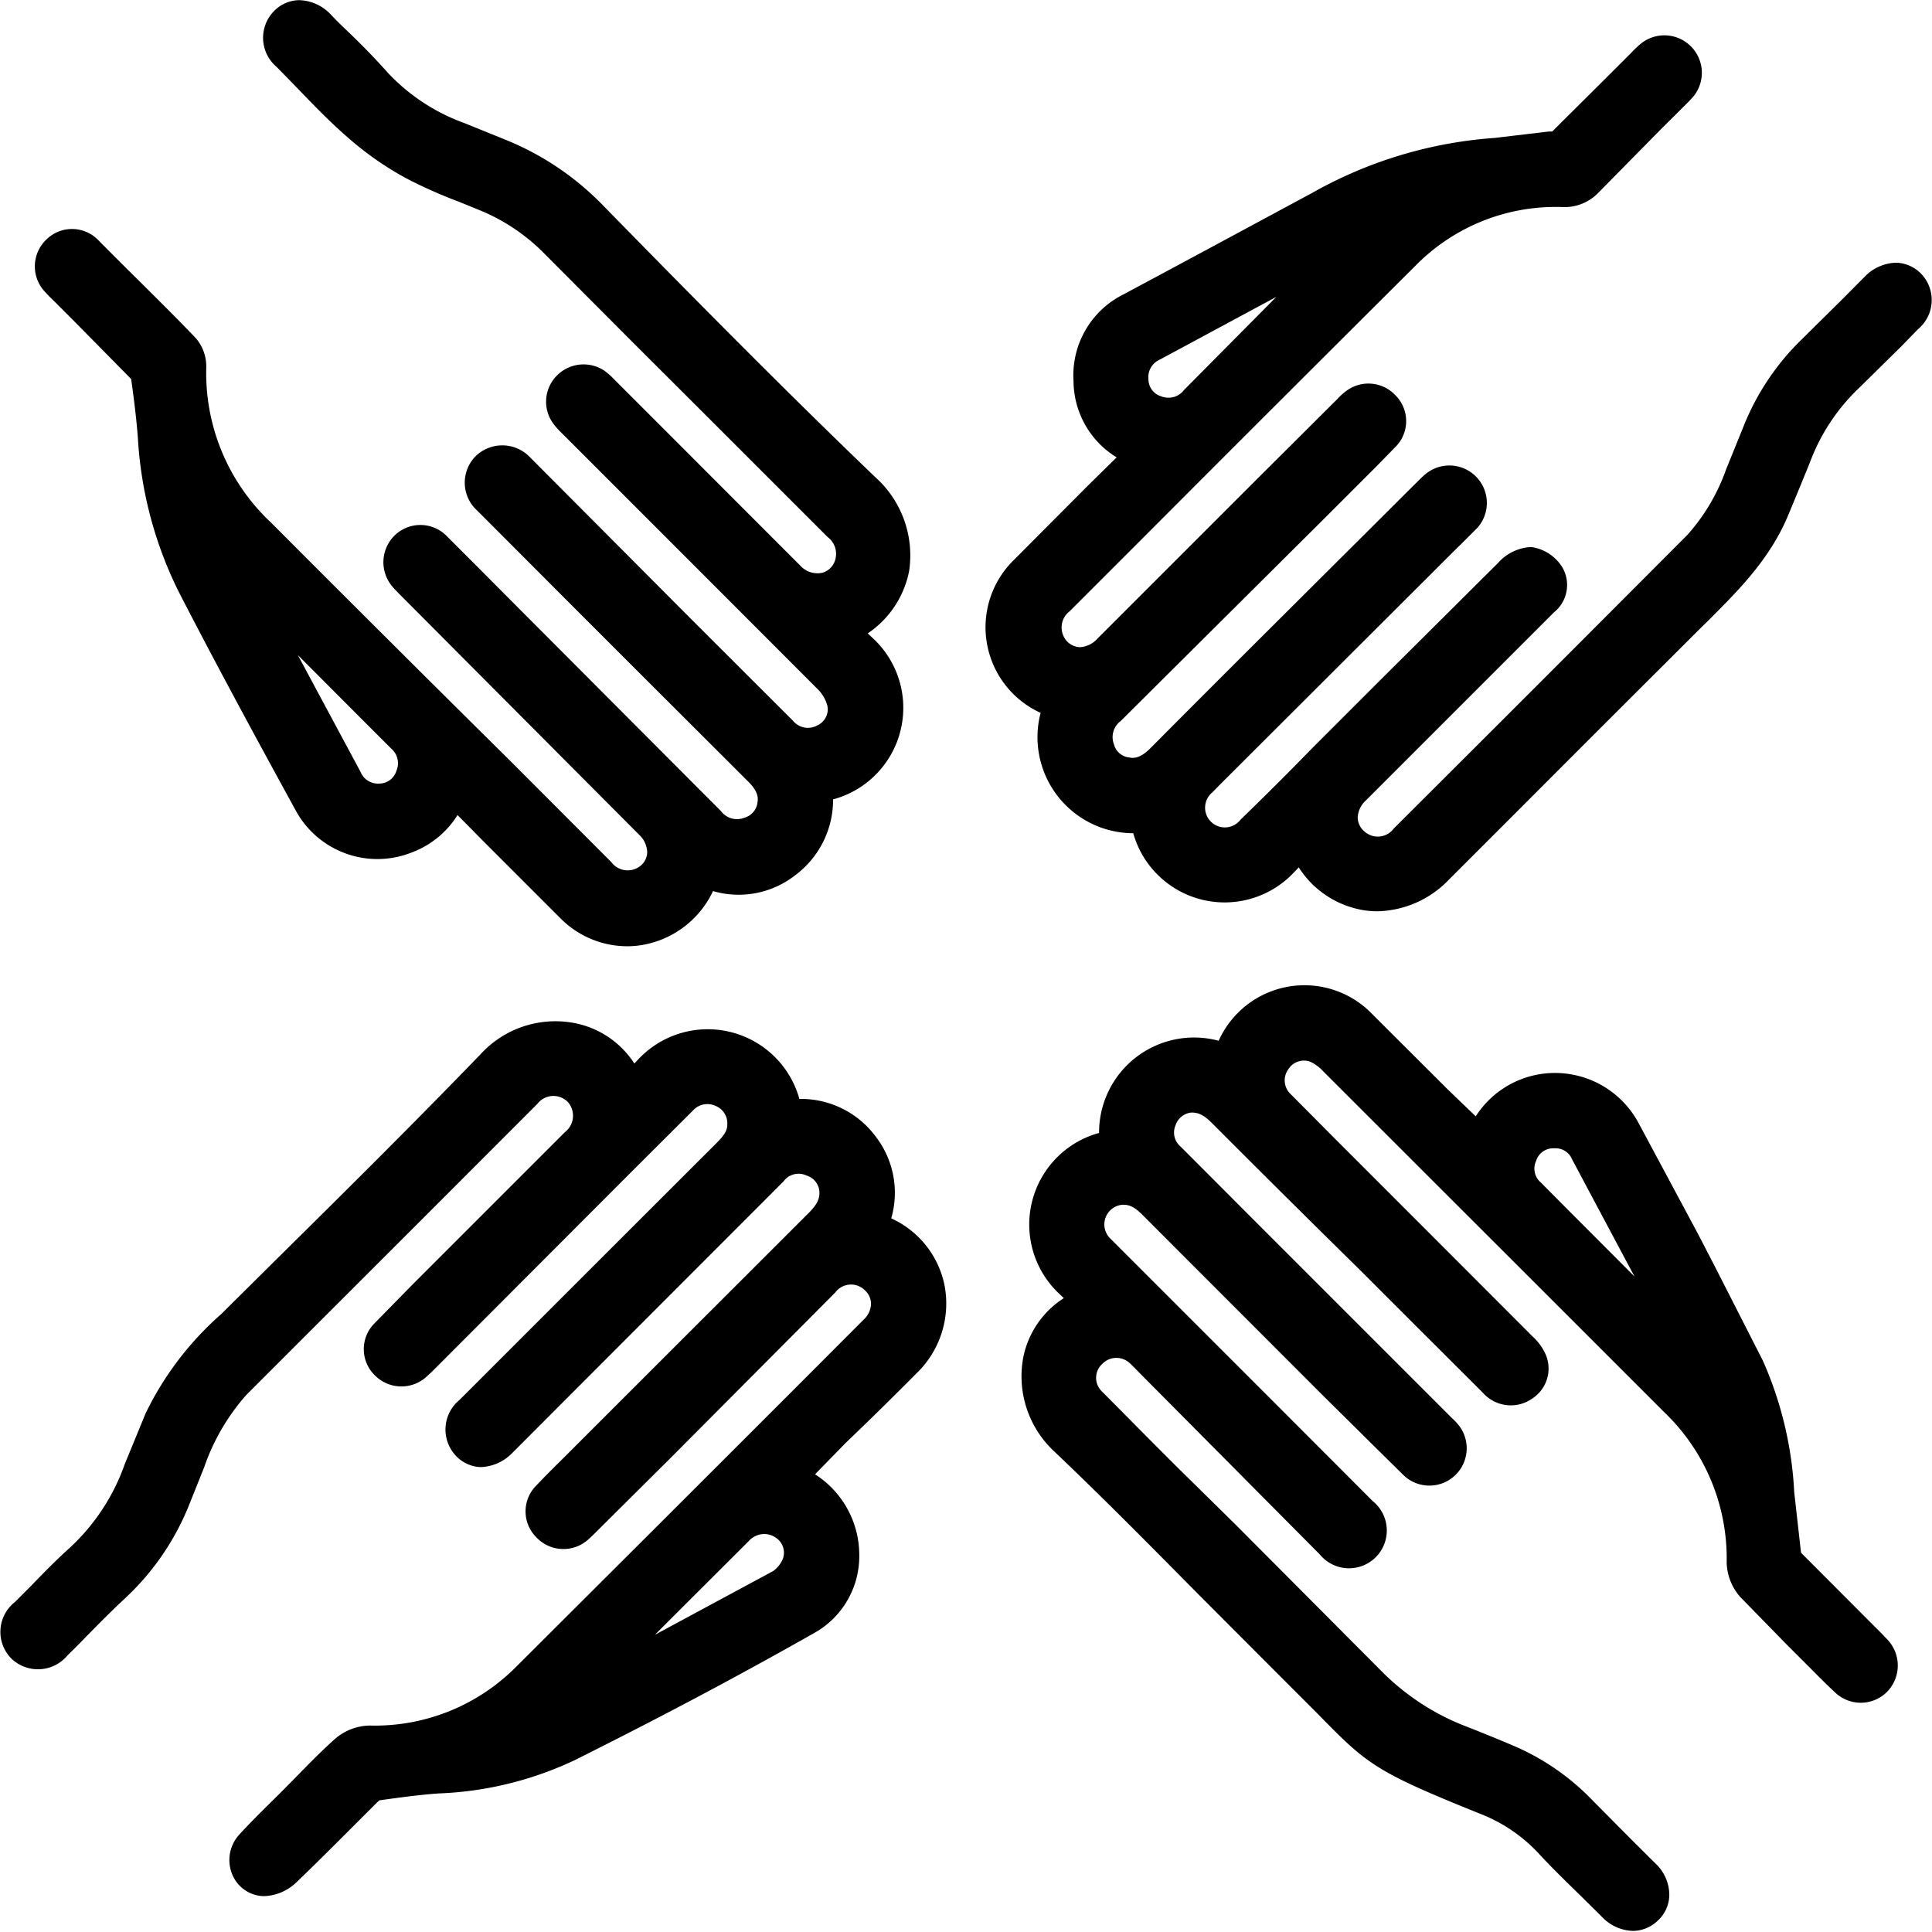 <?xml version="1.0" encoding="UTF-8"?>
<svg xmlns="http://www.w3.org/2000/svg" viewBox="0 0 123.26 123.25">
  <path class="trazos" d="M58.47 87.62A6.18 6.18 0 0 0 60.26 82a6 6 0 0 0-3.4-4.27 5.87 5.87 0 0 0-1-5.23A5.94 5.94 0 0 0 51 70.11a6.07 6.07 0 0 0-10.32-2.48l-.21.22a5.87 5.87 0 0 0-3.77-2.57 6.47 6.47 0 0 0-6.06 2c-4.26 4.41-8.7 8.81-13 13.06l-3.53 3.5a20.08 20.08 0 0 0-4.82 6.33l-.41 1-.91 2.21a13.26 13.26 0 0 1-3.51 5.36c-.88.79-1.71 1.64-2.51 2.47l-1 1a2.42 2.42 0 0 0-.23 3.6 2.45 2.45 0 0 0 3.59-.2 54.42 54.42 0 0 0 1.31-1.32c.77-.78 1.56-1.58 2.37-2.33a16.53 16.53 0 0 0 4.12-6.06l.92-2.3a13.68 13.68 0 0 1 2.68-4.6l3.57-3.57q7.51-7.5 15-15a1.29 1.29 0 0 1 1.94-.13 1.32 1.32 0 0 1-.18 1.93l-5.34 5.34-4.34 4.34-2.49 2.54a2.33 2.33 0 0 0 .05 3.3 2.38 2.38 0 0 0 3.25.12l.37-.34 12.75-12.77 3.91-3.9a1.24 1.24 0 0 1 1.44-.31 1.2 1.2 0 0 1 .76 1.21c0 .35-.18.66-.69 1.17l-8.4 8.39-8 8a2.44 2.44 0 0 0-.25 3.53 2.28 2.28 0 0 0 1.61.75 2.93 2.93 0 0 0 2-.89L50 75.36a1.18 1.18 0 0 1 1.46-.36 1.15 1.15 0 0 1 .82 1.09c0 .42-.15.76-.7 1.31l-11.7 11.69-4 4c-.57.56-1.13 1.12-1.68 1.7a2.33 2.33 0 0 0 0 3.27 2.37 2.37 0 0 0 3.34.15c.15-.13.3-.28.44-.42L42.8 93l10.49-10.54a1.25 1.25 0 0 1 1.9-.13 1.17 1.17 0 0 1 .38.85 1.41 1.41 0 0 1-.46 1l-4.43 4.44q-8.86 8.86-17.75 17.72a12.7 12.7 0 0 1-9.28 3.75h-.12a3.46 3.46 0 0 0-2.19.88c-.88.79-1.72 1.65-2.52 2.47l-.9.91-.75.74c-.62.62-1.27 1.26-1.88 1.93a2.4 2.4 0 0 0-.48 2.55 2.23 2.23 0 0 0 1.94 1.4h.13a3.11 3.11 0 0 0 2-.85c1.15-1.1 2.27-2.22 3.39-3.34l1.78-1.78c.1-.09.16-.13.15-.14 1.23-.17 2.51-.35 3.78-.44a22.24 22.24 0 0 0 8.7-2.13c6-3 10.83-5.59 15.31-8.13a5.61 5.61 0 0 0 2.83-5 6.11 6.11 0 0 0-2.82-5.1l1.95-2q2.28-2.18 4.52-4.44zm-8.53 11.85a1.86 1.86 0 0 1-.61.76l-7.55 4.07 1.76-1.76 4.24-4.23a1.33 1.33 0 0 1 1-.44 1.26 1.26 0 0 1 .68.21 1.15 1.15 0 0 1 .48 1.39zm72.67-81.96a2.33 2.33 0 0 0-1.63-.75 2.89 2.89 0 0 0-2 .88l-1.45 1.46-2.55 2.52a16 16 0 0 0-3.77 5.65l-.54 1.33-.54 1.33a12.54 12.54 0 0 1-2.47 4.19q-9.36 9.39-18.74 18.74A1.27 1.27 0 0 1 87 53a1.18 1.18 0 0 1-.38-.84 1.57 1.57 0 0 1 .52-1.09l12-12a2.24 2.24 0 0 0 .55-2.85 2.78 2.78 0 0 0-2-1.32 3 3 0 0 0-2.1 1l-7.81 7.77-4 4Q81.51 50 79.14 52.3a1.26 1.26 0 1 1-1.79-1.75l.51-.52L92.92 35l.35-.34 1-1a2.39 2.39 0 0 0-3.34-3.4c-.17.14-.33.3-.48.45L80.12 41q-3.39 3.38-6.76 6.77c-.59.58-1 .62-1.29.56a1.13 1.13 0 0 1-1-.84A1.28 1.28 0 0 1 71.5 46l13.07-13 3.23-3.23 1.31-1.34a2.33 2.33 0 0 0-.11-3.24 2.36 2.36 0 0 0-3.08-.27 3.92 3.92 0 0 0-.59.53l-5.07 5.05L70 40.76a1.61 1.61 0 0 1-1.1.53 1.19 1.19 0 0 1-.83-.38 1.3 1.3 0 0 1 .17-1.91l4.53-4.53q8.76-8.78 17.53-17.51a12.52 12.52 0 0 1 9.37-3.75 3 3 0 0 0 2.34-.95l4-4.06 1.68-1.67.32-.34a2.39 2.39 0 0 0-3.39-3.35 6.63 6.63 0 0 0-.54.52l-1.45 1.45-3.48 3.46c-.07.08-.14.12-.12.12h0-.21l-3.46.41a27.55 27.55 0 0 0-11.63 3.5l-6.85 3.69-5.18 2.78a5.77 5.77 0 0 0-3.21 5.55 5.74 5.74 0 0 0 2.75 4.86L69.39 31l-4.72 4.74a6 6 0 0 0 1.72 9.74 6.13 6.13 0 0 0 5.91 7.68 6.06 6.06 0 0 0 10.27 2.48l.29-.3a6.08 6.08 0 0 0 4.08 2.72 5.59 5.59 0 0 0 .91.08 6.5 6.5 0 0 0 4.57-2l4.8-4.8q5.69-5.7 11.39-11.38l.37-.36c2-2 4-4 5.16-6.86l.65-1.57.67-1.64a12.65 12.65 0 0 1 3.18-4.81l2.67-2.63 1.06-1.09a2.42 2.42 0 0 0 .24-3.49zm-47.06 7.36a1.25 1.25 0 0 1-1.48.41 1.13 1.13 0 0 1-.8-1.08 1.22 1.22 0 0 1 .73-1.26l7.43-4-5.88 5.93zm44.88 79.75l-.43-.45-1.27-1.27-3.73-3.74a.4.4 0 0 1-.1-.13l-.43-3.83a23.62 23.62 0 0 0-2-8.39l-3.14-6.16-1-1.93-3.79-7.07a6.05 6.05 0 0 0-4.59-3.15 6 6 0 0 0-5.15 1.88 6.31 6.31 0 0 0-.65.84l-1.79-1.72-4.83-4.82a6 6 0 0 0-9.78 1.72 6.06 6.06 0 0 0-7.63 5.88 6.06 6.06 0 0 0-2.48 10.32l.23.22a5.85 5.85 0 0 0-2.59 3.8 6.55 6.55 0 0 0 2 6c3.16 3 6.29 6.18 9.32 9.24l5.39 5.4 2 2c3.24 3.31 3.66 3.73 10.5 6.48a10.06 10.06 0 0 1 3.62 2.45c1 1.09 2.11 2.14 3.18 3.2l.89.88a2.84 2.84 0 0 0 2 .92 2.31 2.31 0 0 0 1.61-.68 2.24 2.24 0 0 0 .71-1.63 2.77 2.77 0 0 0-.89-2l-1.5-1.49-2.49-2.51a15.33 15.33 0 0 0-5.22-3.57 111.3 111.3 0 0 0-2.82-1.15 15.3 15.3 0 0 1-5.43-3.53l-9.35-9.39L75 93.5l-1.22-1.22-3.46-3.49a1.2 1.2 0 0 1 0-1.77 1.25 1.25 0 0 1 1.81 0c.18.17.36.35.53.53L84.2 99.17a2.41 2.41 0 1 0 3.38-3.4l-6.28-6.29-10.43-10.43a1.26 1.26 0 0 1 .76-2.19c.33 0 .68.06 1.25.64L84.3 88.93 87.4 92l2.17 2.14A2.38 2.38 0 0 0 93 90.85a4.4 4.4 0 0 0-.37-.38l-12.8-12.8-4.5-4.51a1.17 1.17 0 0 1-.33-1.37 1.19 1.19 0 0 1 1-.81c.36 0 .71.06 1.3.65Q82 76.34 86.74 81l3.47 3.47 4.41 4.4a2.37 2.37 0 0 0 3.13.36 2.28 2.28 0 0 0 .89-2.75 3.37 3.37 0 0 0-.85-1.2q-4.4-4.41-8.8-8.81l-3.87-3.87-2.79-2.81a1.2 1.2 0 0 1-.13-1.58 1.17 1.17 0 0 1 1.4-.47 2.66 2.66 0 0 1 .82.61l15.2 15.19 6.54 6.54a12.92 12.92 0 0 1 4 9.61 3.45 3.45 0 0 0 .88 2.21l2.93 3 1.64 1.64c.48.49 1 1 1.46 1.43a2.37 2.37 0 0 0 3.29 0 2.4 2.4 0 0 0 .07-3.35zm-16.15-23.18l-4.16-4.17-1.82-1.83a1.16 1.16 0 0 1-.3-1.37 1.14 1.14 0 0 1 1.08-.81h.13a1.13 1.13 0 0 1 1.08.69q1.99 3.74 3.99 7.49zM58 36.44a6.7 6.7 0 0 0-2.16-6C50.9 25.7 46 20.77 41.31 16l-3-3.06a18.09 18.09 0 0 0-6-4l-2.69-1.09a12.55 12.55 0 0 1-4.87-3.2c-.86-.97-1.75-1.87-2.67-2.75a23.57 23.57 0 0 1-1-1 2.87 2.87 0 0 0-2-.89 2.28 2.28 0 0 0-1.63.73 2.43 2.43 0 0 0 .2 3.53l1.24 1.27c1.04 1.08 2.11 2.2 3.3 3.23A20.05 20.05 0 0 0 26 11.42a31 31 0 0 0 3.25 1.44l1.4.57a12.36 12.36 0 0 1 4.09 2.76l5.54 5.56 5.62 5.61 6.9 6.9a1.34 1.34 0 0 1 .51 1.36 1.2 1.2 0 0 1-.84.92 1.48 1.48 0 0 1-1.42-.46l-7.85-7.86-4-4a4.64 4.64 0 0 0-.6-.54 2.39 2.39 0 0 0-3.09.3 2.36 2.36 0 0 0-.17 3.1 5.14 5.14 0 0 0 .55.6l3.51 3.51q6.4 6.4 12.8 12.81a2.4 2.4 0 0 1 .58 1 1.12 1.12 0 0 1-.62 1.27 1.23 1.23 0 0 1-1.58-.3l-6.51-6.5L33.84 29.2a2.44 2.44 0 0 0-3.48-.11 2.4 2.4 0 0 0 .09 3.49l5.92 5.93 4.56 4.56 6.83 6.82c.59.59.62 1 .57 1.28a1.15 1.15 0 0 1-.84 1 1.27 1.27 0 0 1-1.49-.42L32.11 37.82l-1.64-1.65-2-2a2.35 2.35 0 0 0-3.3 0 2.39 2.39 0 0 0-.13 3.26c.11.14.25.27.38.41l15.35 15.41a1.59 1.59 0 0 1 .52 1.11 1.13 1.13 0 0 1-.37.83A1.3 1.3 0 0 1 39 55l-6.43-6.44Q24.93 41 17.29 33.34a13.06 13.06 0 0 1-4.13-9.9 2.76 2.76 0 0 0-.68-1.88c-1.91-2-4-4-6.25-6.28a2.33 2.33 0 0 0-3.32.05 2.36 2.36 0 0 0 0 3.33c.14.16.29.31.45.46l1.32 1.32L8.19 24l.18.19c.18 1.3.34 2.56.43 3.81a25.27 25.27 0 0 0 2.6 9.75c2.48 4.82 5.06 9.56 7.49 14a5.93 5.93 0 0 0 7.37 2.64A5.86 5.86 0 0 0 29.19 52h0l1.6 1.62 5 5A6 6 0 0 0 40 60.37a5.71 5.71 0 0 0 1.23-.13 6.14 6.14 0 0 0 4.26-3.39 5.85 5.85 0 0 0 5.23-1A6 6 0 0 0 53.15 51a6.05 6.05 0 0 0 2.52-10.3l-.31-.29A6.23 6.23 0 0 0 58 36.44zM25.29 49.18a1.14 1.14 0 0 1-1.08.81 1.2 1.2 0 0 1-1.21-.75l-4-7.45 3.77 3.78 2.18 2.18a1.23 1.23 0 0 1 .34 1.43z"></path>
</svg>
